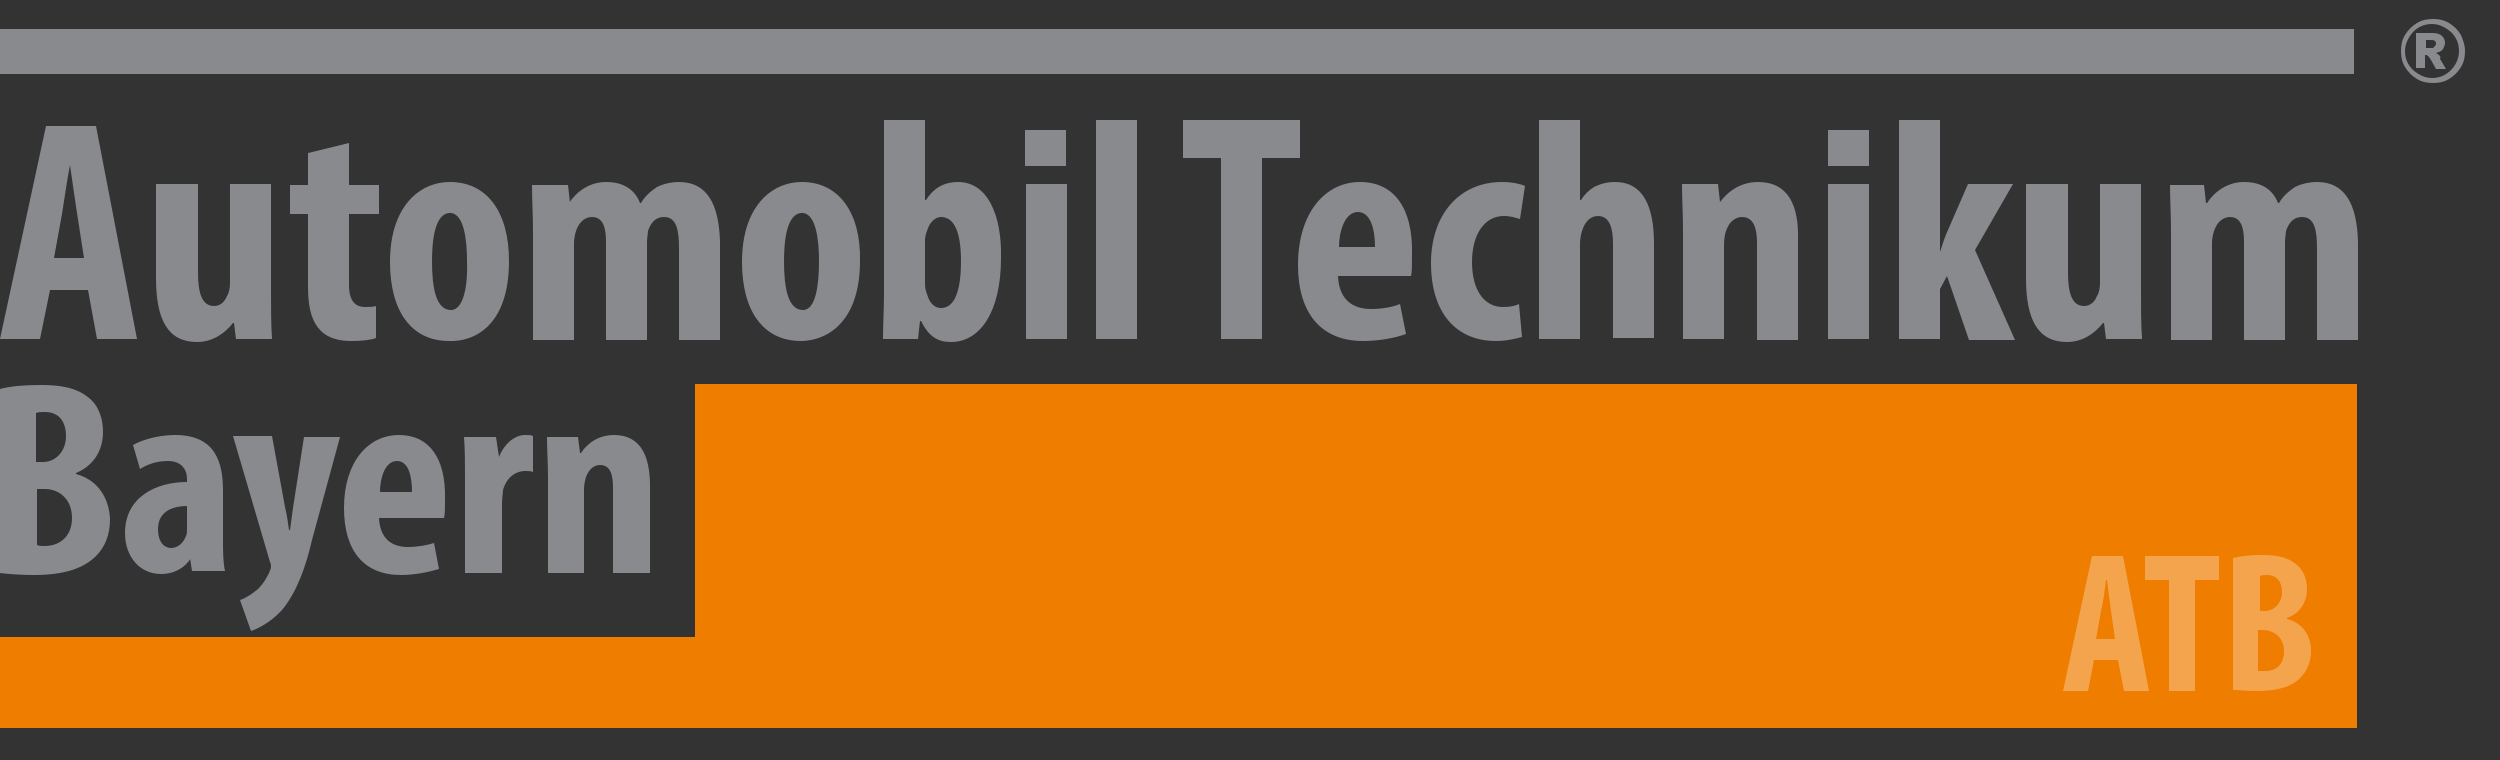 <?xml version="1.0" encoding="utf-8"?>
<!-- Generator: Adobe Illustrator 25.0.1, SVG Export Plug-In . SVG Version: 6.00 Build 0)  -->
<svg version="1.1" id="Ebene_1" xmlns="http://www.w3.org/2000/svg" xmlns:xlink="http://www.w3.org/1999/xlink" x="0px" y="0px"
	 viewBox="0 0 250 76" style="enable-background:new 0 0 250 76;" xml:space="preserve">
<rect x="0" y="0" width="250" height="76" fill="#333333" stroke="none"/>
<style type="text/css">
	.st0{fill-rule:evenodd;clip-rule:evenodd;fill:#EF7D00;}
	.st1{fill:#898A8D;}
	.st2{opacity:0.3;}
	.st3{fill:#FFFFFF;}
</style>
<polygon class="st0" points="69.5,38.4 69.5,63.7 0,63.7 0,72.8 69.5,72.8 142.7,72.8 235.7,72.8 235.7,38.4 "/>
<g>
	<rect y="2.9" class="st1" width="235.4" height="4.5"/>
	<path class="st1" d="M243.9,5.5c-0.1-0.1-0.2-0.1-0.3-0.2c0.3-0.1,0.6-0.2,0.7-0.4s0.2-0.4,0.2-0.6c0-0.3-0.1-0.5-0.3-0.7
		c-0.2-0.2-0.5-0.3-1-0.3h-1.6v3.5h0.9V5.5c0,0,0.1,0,0.1,0c0.1,0,0.2,0.1,0.3,0.2c0.1,0.1,0.3,0.5,0.7,1.2h1c-0.4-0.7-0.6-1-0.6-1
		C244.1,5.7,244,5.6,243.9,5.5z M243,4.8h-0.4V4h0.4c0.2,0,0.4,0,0.5,0.1c0.1,0.1,0.1,0.2,0.1,0.3s-0.1,0.2-0.2,0.3
		C243.4,4.8,243.3,4.8,243,4.8z"/>
	<path class="st1" d="M246.1,3.5c-0.3-0.5-0.7-0.9-1.2-1.2s-1-0.4-1.6-0.4c-0.6,0-1.1,0.1-1.6,0.4s-0.9,0.7-1.2,1.2
		c-0.3,0.5-0.4,1-0.4,1.6c0,0.6,0.1,1.1,0.4,1.6c0.3,0.5,0.7,0.9,1.2,1.2s1,0.4,1.6,0.4c0.6,0,1.1-0.1,1.6-0.4s0.9-0.7,1.2-1.2
		c0.3-0.5,0.4-1,0.4-1.6C246.5,4.5,246.3,4,246.1,3.5z M245.1,7c-0.5,0.5-1.1,0.8-1.9,0.8c-0.7,0-1.3-0.3-1.9-0.8
		c-0.5-0.5-0.8-1.1-0.8-1.9c0-0.7,0.3-1.3,0.8-1.9c0.5-0.5,1.1-0.8,1.9-0.8c0.7,0,1.3,0.3,1.9,0.8c0.5,0.5,0.8,1.1,0.8,1.9
		C245.9,5.8,245.6,6.5,245.1,7z"/>
	<path class="st1" d="M5,29h3.8l0.9,4.9h4L9.6,12.6h-5L0,33.9h4L5,29z M6.2,21.4c0.2-1.2,0.5-3.4,0.8-4.9H7c0.2,1.4,0.5,3.5,0.7,4.8
		l0.7,4.5h-3L6.2,21.4z"/>
	<path class="st1" d="M23.6,33.9h3.6c-0.1-1.5-0.1-3.1-0.1-4.7V18.4h-4.1v9.9c0,0.5-0.1,1-0.3,1.3c-0.2,0.5-0.6,1-1.3,1
		c-1.2,0-1.6-1.3-1.6-3.3v-8.9h-4.2v9.4c0,4.2,1.2,6.4,4.1,6.4c1.6,0,2.8-0.9,3.6-1.9h0.1L23.6,33.9z"/>
	<path class="st1" d="M37.9,21.4v-2.9h-3v-4.2l-4.1,1v3.2h-1.8v2.9h1.8v7.3c0,2.4,0.5,3.6,1.3,4.4c0.7,0.7,1.8,1,3,1
		c1.1,0,2-0.1,2.5-0.3l0-3.2c-0.3,0.1-0.7,0.1-1.1,0.1c-0.8,0-1.6-0.4-1.6-2.2v-7.1H37.9z"/>
	<path class="st1" d="M50.9,26.1c0-4.9-2.2-7.9-5.9-7.9c-3.1,0-6,2.5-6,8c0,5,2.2,7.9,5.9,7.9C47.4,34.2,50.9,32.6,50.9,26.1z
		 M45.1,31c-1.5,0-1.9-2.2-1.9-4.9c0-2.1,0.3-4.8,1.8-4.8c1.4,0,1.7,2.7,1.7,4.8C46.8,28.4,46.4,31,45.1,31z"/>
	<path class="st1" d="M67.9,18.2c-0.8,0-1.6,0.2-2.2,0.5c-0.6,0.4-1.2,0.9-1.6,1.6h-0.1c-0.5-1.3-1.6-2.1-3.4-2.1
		c-1.6,0-2.9,0.9-3.7,2.1H57l-0.2-1.8h-3.6c0,1.5,0.1,2.9,0.1,4.7v10.8h4.1v-9.7c0-0.4,0.1-0.9,0.2-1.2c0.3-0.9,0.9-1.4,1.6-1.4
		c1.3,0,1.4,1.5,1.4,2.6v9.7h4.1v-9.8c0-0.4,0.1-0.9,0.1-1.1c0.3-0.9,0.8-1.4,1.6-1.4c1.3,0,1.5,1.4,1.5,3.2v9.1h4.1v-9.8
		C71.9,20.4,70.7,18.2,67.9,18.2z"/>
	<path class="st1" d="M80.2,18.2c-3.1,0-6,2.5-6,8c0,5,2.2,7.9,5.9,7.9c2.3,0,5.9-1.6,5.9-8C86.1,21.3,83.9,18.2,80.2,18.2z
		 M80.3,31c-1.5,0-1.9-2.2-1.9-4.9c0-2.1,0.3-4.8,1.8-4.8c1.4,0,1.7,2.7,1.7,4.8C81.9,28.4,81.6,31,80.3,31z"/>
	<path class="st1" d="M95.8,18.2c-1.5,0-2.5,0.7-3.2,1.8h-0.1v-8h-4.1v17.3c0,1.5-0.1,3.2-0.1,4.6h3.5l0.2-1.8h0.1
		c0.8,1.6,1.7,2.1,3,2.1c2.9,0,5-3,5-8.4C100.2,21.6,98.8,18.2,95.8,18.2z M94.1,30.8c-0.5,0-1.1-0.3-1.4-1.4
		c-0.1-0.2-0.2-0.6-0.2-1V24c0-0.3,0.1-0.7,0.2-0.9c0.2-0.8,0.8-1.4,1.4-1.4c1.4,0,2,1.7,2,4.4C96.1,29,95.5,30.8,94.1,30.8z"/>
	<rect x="102.5" y="13" class="st1" width="4.1" height="3.6"/>
	<rect x="102.6" y="18.4" class="st1" width="4.1" height="15.5"/>
	<rect x="109.6" y="12" class="st1" width="4.1" height="21.9"/>
	<polygon class="st1" points="130,15.8 130,12 118.3,12 118.3,15.8 122.1,15.8 122.1,33.9 126.2,33.9 126.2,15.8 	"/>
	<path class="st1" d="M136,18.2c-3.5,0-6.2,3.1-6.2,8.3c0,4.8,2.3,7.6,6.5,7.6c1.6,0,3.2-0.3,4.3-0.7l-0.6-3
		c-0.7,0.3-1.8,0.5-2.9,0.5c-1.8,0-3.2-0.9-3.3-3.3h7.3c0.1-0.4,0.1-1,0.1-2.2C141.3,20.8,139.4,18.2,136,18.2z M133.9,24.7
		c0-1.6,0.6-3.5,1.9-3.5c1.2,0,1.7,1.6,1.7,3.5H133.9z"/>
	<path class="st1" d="M150.4,21.6c0.7,0,1.2,0.2,1.6,0.3l0.5-3.3c-0.4-0.2-1.3-0.4-2.3-0.4c-4.3,0-7.1,3.3-7.1,8.1
		c0,5.1,2.6,7.8,6.5,7.8c1.2,0,2.2-0.3,2.6-0.4l-0.3-3.3c-0.4,0.2-0.9,0.3-1.6,0.3c-1.9,0-3.1-1.7-3.1-4.5
		C147.2,23.5,148.4,21.6,150.4,21.6z"/>
	<path class="st1" d="M161.5,18.2c-0.8,0-1.5,0.2-2.1,0.5c-0.5,0.3-1,0.8-1.3,1.3H158v-8h-4.1v21.9h4.1v-9.6c0-0.3,0.1-0.9,0.2-1.2
		c0.3-1,0.9-1.5,1.6-1.5c1.2,0,1.5,1.3,1.5,2.8v9.4h4.1v-9.4C165.4,20.6,164.3,18.2,161.5,18.2z"/>
	<path class="st1" d="M175.8,18.2c-1.6,0-2.9,0.8-3.8,2H172l-0.2-1.8h-3.6c0,1.5,0.1,2.9,0.1,4.7v10.8h4.1v-9.4
		c0-0.6,0.1-1.1,0.2-1.4c0.3-0.9,0.9-1.4,1.6-1.4c1.2,0,1.5,1.2,1.5,2.6v9.7h4.1V24C179.9,20.5,178.8,18.2,175.8,18.2z"/>
	<rect x="182.8" y="18.4" class="st1" width="4.1" height="15.5"/>
	<rect x="182.8" y="13" class="st1" width="4.1" height="3.6"/>
	<path class="st1" d="M201.3,18.4h-4.5l-2,4.6c-0.3,0.6-0.5,1.3-0.8,2.2H194V12h-4.1v21.9h4.1v-5l0.7-1.3l2.2,6.4h4.6l-4-9
		L201.3,18.4z"/>
	<path class="st1" d="M214.1,18.4H210v9.9c0,0.5-0.1,1-0.3,1.3c-0.2,0.5-0.6,1-1.3,1c-1.2,0-1.6-1.3-1.6-3.3v-8.9h-4.2v9.4
		c0,4.2,1.2,6.4,4.1,6.4c1.6,0,2.8-0.9,3.6-1.9h0.1l0.2,1.6h3.6c-0.1-1.5-0.1-3.1-0.1-4.7V18.4z"/>
	<path class="st1" d="M231.7,18.2c-0.8,0-1.6,0.2-2.2,0.5c-0.6,0.4-1.2,0.9-1.6,1.6h-0.1c-0.5-1.3-1.6-2.1-3.4-2.1
		c-1.6,0-2.9,0.9-3.7,2.1h-0.1l-0.2-1.8H217c0,1.5,0.1,2.9,0.1,4.7v10.8h4.1v-9.7c0-0.4,0.1-0.9,0.2-1.2c0.3-0.9,0.9-1.4,1.6-1.4
		c1.3,0,1.4,1.5,1.4,2.6v9.7h4.1v-9.8c0-0.4,0.1-0.9,0.1-1.1c0.3-0.9,0.8-1.4,1.6-1.4c1.3,0,1.5,1.4,1.5,3.2v9.1h4.1v-9.8
		C235.7,20.4,234.5,18.2,231.7,18.2z"/>
	<path class="st1" d="M7.6,47.4v-0.1c1.9-0.8,2.7-2.4,2.7-4.1c0-1.3-0.4-2.6-1.4-3.4c-1.3-1.1-3-1.3-4.8-1.3c-1.6,0-3,0.1-4.1,0.4
		v18.4c0.8,0.1,2,0.2,3.4,0.2c3.1,0,5-0.7,6.2-1.9c0.9-0.9,1.4-2.1,1.4-3.7C10.9,49.8,9.8,48,7.6,47.4z M3.6,41.3
		c0.2-0.1,0.6-0.1,0.9-0.1c1.5,0,2.1,1.1,2.1,2.4c0,1.5-1,2.6-2.3,2.6H3.6V41.3z M4.5,54.6c-0.3,0-0.6,0-0.8-0.1v-5.6h0.8
		c1.4,0,2.7,1,2.7,2.9C7.2,53.7,5.9,54.6,4.5,54.6z"/>
	<path class="st1" d="M22.3,49.1c0-2.8-0.7-5.6-4.8-5.6c-1.9,0-3.5,0.6-4.2,1l0.7,2.4c0.8-0.5,1.7-0.8,2.8-0.8
		c1.3,0,1.9,0.8,1.9,1.8v0.3c-3.1,0-6.2,1.5-6.2,5.1c0,2.4,1.5,4.1,3.6,4.1c1.2,0,2.3-0.5,3-1.6H19l0.2,1.3h3.3
		c-0.2-0.9-0.2-2-0.2-3.1V49.1z M18.7,53c0,0.2,0,0.4-0.1,0.6c-0.3,0.8-0.9,1.2-1.5,1.2c-0.6,0-1.3-0.5-1.3-1.9
		c0-1.9,1.7-2.3,2.9-2.3V53z"/>
	<path class="st1" d="M29.3,50.8c-0.1,0.8-0.2,1.5-0.3,2.2h-0.1c-0.1-0.7-0.2-1.5-0.4-2.3l-1.3-7.1h-3.9l3.7,12.6
		c0.1,0.2,0.1,0.3,0.1,0.5c0,0.2-0.1,0.3-0.2,0.6c-0.3,0.6-0.6,1.1-1.1,1.6c-0.6,0.5-1.2,0.9-1.8,1.1l1.1,3.1
		c0.6-0.2,1.9-0.8,3.1-2.1c1.5-1.8,2.4-4.4,3-7L34,43.7h-3.6L29.3,50.8z"/>
	<path class="st1" d="M39.9,43.5c-3.1,0-5.5,2.7-5.5,7.3c0,4.3,2,6.7,5.7,6.7c1.4,0,2.8-0.3,3.8-0.6l-0.5-2.6
		c-0.6,0.2-1.6,0.4-2.6,0.4c-1.6,0-2.8-0.8-2.9-2.9h6.5c0.1-0.4,0.1-0.9,0.1-1.9C44.6,45.8,42.9,43.5,39.9,43.5z M38,49.2
		c0-1.4,0.5-3.1,1.7-3.1c1.1,0,1.5,1.4,1.5,3.1H38z"/>
	<path class="st1" d="M49.9,45.7L49.9,45.7l-0.3-2h-3.2c0.1,1.3,0.1,2.7,0.1,4.1v9.5h3.7v-6.9c0-0.6,0.1-1.1,0.1-1.4
		c0.4-1.4,1.4-1.9,2.2-1.9c0.3,0,0.6,0,0.8,0.1v-3.6c-0.2-0.1-0.4-0.1-0.8-0.1C51.6,43.5,50.5,44.2,49.9,45.7z"/>
	<path class="st1" d="M61.4,43.5c-1.4,0-2.6,0.7-3.3,1.8H58l-0.2-1.6h-3.1c0,1.3,0.1,2.6,0.1,4.1v9.5h3.6V49c0-0.5,0.1-1,0.2-1.3
		c0.3-0.8,0.8-1.2,1.4-1.2c1.1,0,1.3,1.1,1.3,2.3v8.5H65v-8.7C65,45.5,64,43.5,61.4,43.5z"/>
</g>
<g class="st2">
	<path class="st3" d="M209.4,66l-0.6,3.1h-2.5l2.9-13.5h3.1l2.6,13.5h-2.5l-0.6-3.1H209.4z M211.5,63.9l-0.4-2.8
		c-0.1-0.8-0.3-2.2-0.4-3.1h-0.1c-0.1,0.9-0.3,2.3-0.5,3.1l-0.5,2.8H211.5z"/>
	<path class="st3" d="M216.9,58h-2.4v-2.4h7.4V58h-2.4v11.1h-2.6V58z"/>
	<path class="st3" d="M223.3,55.8c0.8-0.2,1.8-0.3,3-0.3c1.3,0,2.5,0.2,3.4,1c0.7,0.6,1,1.5,1,2.4c0,1.2-0.6,2.4-2,2.9v0.1
		c1.6,0.4,2.4,1.7,2.4,3.2c0,1.1-0.4,2-1,2.6c-0.8,0.9-2.2,1.4-4.4,1.4c-1,0-1.8-0.1-2.4-0.1V55.8z M225.9,61.1h0.6
		c0.9,0,1.7-0.8,1.7-1.9c0-1-0.5-1.7-1.5-1.7c-0.3,0-0.5,0-0.7,0.1V61.1z M225.9,67.1c0.2,0,0.3,0,0.6,0c1.1,0,1.9-0.6,1.9-2
		c0-1.3-0.9-2-2-2.1h-0.6V67.1z"/>
</g>
</svg>
